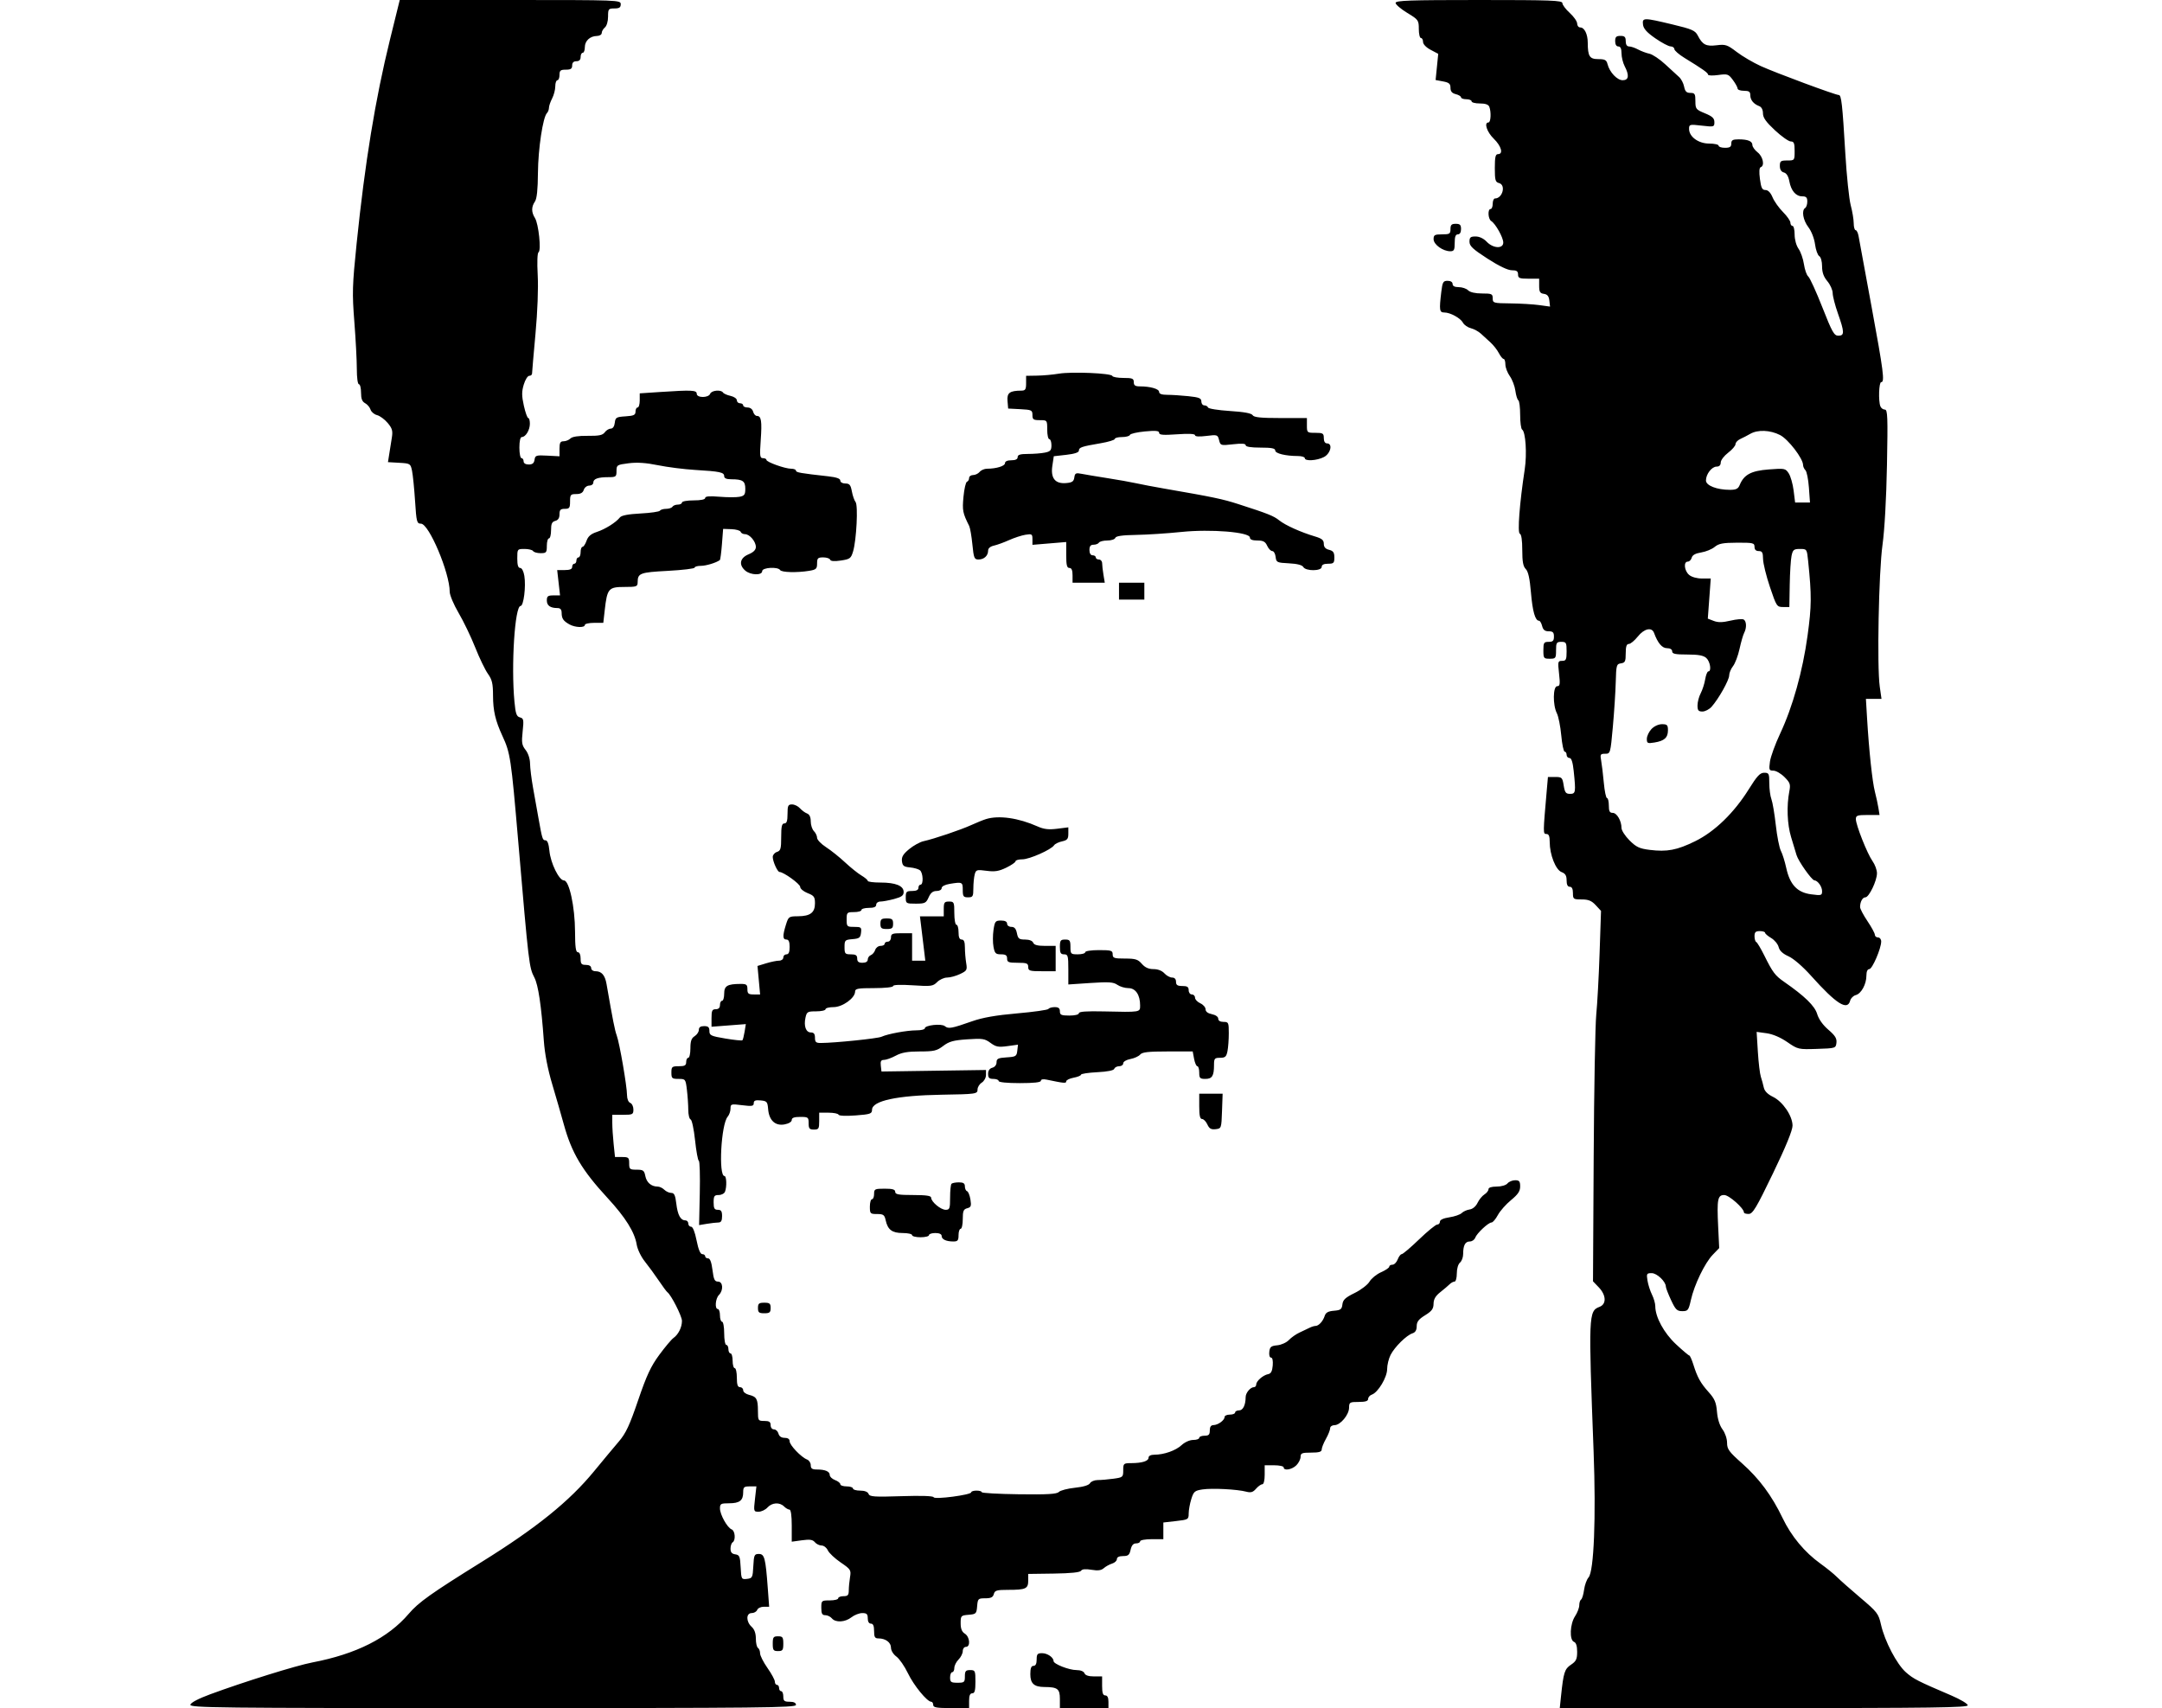 <svg id="svg" version="1.1" width="1024" height="809" xmlns="http://www.w3.org/2000/svg"><path d="M184.707 18.750 C 177.784 46.801,172.832 77.090,168.901 115.426 C 166.860 135.339,166.762 138.734,167.831 152.426 C 168.479 160.716,169.007 170.762,169.004 174.750 C 169.002 178.920,169.425 182.000,170.000 182.000 C 170.550 182.000,171.000 183.784,171.000 185.965 C 171.000 188.860,171.521 190.209,172.932 190.964 C 173.995 191.533,175.150 192.897,175.499 193.997 C 175.848 195.096,177.230 196.271,178.570 196.607 C 179.910 196.943,182.177 198.610,183.608 200.310 C 185.765 202.874,186.106 204.051,185.605 207.201 C 185.272 209.291,184.719 212.775,184.376 214.943 L 183.752 218.887 189.089 219.193 C 194.302 219.493,194.444 219.582,195.157 223.000 C 195.559 224.925,196.202 231.338,196.586 237.250 C 197.238 247.282,197.425 248.002,199.392 248.029 C 203.200 248.082,213.000 271.314,213.000 280.286 C 213.000 281.862,214.901 286.380,217.225 290.326 C 219.549 294.271,223.079 301.608,225.070 306.629 C 227.062 311.649,229.773 317.274,231.095 319.129 C 233.079 321.910,233.503 323.726,233.517 329.500 C 233.534 336.628,234.633 341.353,237.936 348.500 C 241.724 356.699,242.063 358.951,245.451 398.500 C 250.474 457.127,250.593 458.134,253.103 463.000 C 254.948 466.578,256.373 476.117,257.583 493.000 C 258.022 499.123,259.430 506.410,261.545 513.500 C 263.350 519.550,265.818 528.100,267.030 532.500 C 270.768 546.071,275.620 554.237,287.785 567.428 C 296.241 576.597,300.586 583.542,301.557 589.441 C 301.934 591.730,303.623 595.244,305.431 597.500 C 307.194 599.700,310.151 603.750,312.002 606.500 C 313.853 609.250,315.684 611.725,316.070 612.000 C 317.866 613.280,323.000 623.362,323.000 625.610 C 323.000 628.656,321.303 632.060,318.951 633.730 C 317.998 634.407,314.977 638.007,312.237 641.730 C 308.253 647.145,306.251 651.447,302.237 663.220 C 298.186 675.101,296.429 678.861,293.125 682.720 C 290.874 685.349,285.569 691.717,281.336 696.870 C 269.655 711.090,254.132 723.616,228.219 739.729 C 204.067 754.747,198.263 758.873,193.581 764.353 C 183.799 775.803,168.728 783.407,147.925 787.387 C 140.253 788.855,115.563 796.554,99.500 802.487 C 93.937 804.542,90.377 806.420,90.177 807.406 C 89.882 808.859,102.559 809.000,233.427 809.000 C 360.381 809.000,377.000 808.826,377.000 807.500 C 377.000 806.500,376.000 806.000,374.000 806.000 C 371.467 806.000,371.000 805.611,371.000 803.500 C 371.000 802.125,370.550 801.000,370.000 801.000 C 369.450 801.000,369.000 800.325,369.000 799.500 C 369.000 798.675,368.550 798.000,368.000 798.000 C 367.450 798.000,367.000 797.320,367.000 796.490 C 367.000 795.659,365.425 792.739,363.500 790.000 C 361.575 787.261,360.000 784.142,360.000 783.069 C 360.000 781.996,359.550 780.840,359.000 780.500 C 358.450 780.160,358.000 778.178,358.000 776.096 C 358.000 773.580,357.329 771.703,356.000 770.500 C 353.298 768.055,353.317 764.000,356.031 764.000 C 357.149 764.000,358.322 763.325,358.638 762.500 C 358.955 761.675,360.358 761.000,361.757 761.000 L 364.299 761.000 363.653 752.250 C 362.594 737.906,362.097 736.000,359.419 736.000 C 357.297 736.000,357.074 736.489,356.800 741.750 C 356.517 747.165,356.343 747.518,353.802 747.811 C 351.173 748.115,351.096 747.972,350.802 742.311 C 350.534 737.155,350.247 736.464,348.250 736.180 C 346.639 735.952,346.000 735.187,346.000 733.489 C 346.000 732.185,346.450 730.840,347.000 730.500 C 348.527 729.556,348.190 725.010,346.546 724.379 C 344.485 723.588,341.000 717.344,341.000 714.443 C 341.000 712.231,341.407 712.000,345.300 712.000 C 350.308 712.000,352.000 710.687,352.000 706.800 C 352.000 704.330,352.369 704.000,355.129 704.000 L 358.258 704.000 357.580 710.000 C 356.917 715.852,356.960 716.000,359.295 716.000 C 360.612 716.000,362.505 715.100,363.500 714.000 C 365.643 711.632,369.259 711.402,371.357 713.500 C 372.182 714.325,373.339 715.000,373.929 715.000 C 374.596 715.000,375.000 717.860,375.000 722.594 L 375.000 730.188 379.820 729.525 C 383.567 729.009,384.930 729.211,385.943 730.431 C 386.659 731.294,388.099 732.000,389.144 732.000 C 390.188 732.000,391.512 733.030,392.085 734.288 C 392.659 735.547,395.392 738.121,398.159 740.010 C 402.930 743.265,403.160 743.625,402.606 746.971 C 402.285 748.912,402.017 751.737,402.011 753.250 C 402.002 755.514,401.558 756.000,399.500 756.000 C 398.125 756.000,397.000 756.450,397.000 757.000 C 397.000 757.550,395.200 758.000,393.000 758.000 C 389.095 758.000,389.000 758.083,389.000 761.500 C 389.000 764.257,389.398 765.000,390.878 765.000 C 391.910 765.000,393.315 765.675,394.000 766.500 C 395.750 768.608,400.266 768.365,403.273 766.000 C 404.671 764.900,406.982 764.000,408.408 764.000 C 410.506 764.000,411.000 764.476,411.000 766.500 C 411.000 768.056,411.567 769.000,412.500 769.000 C 413.548 769.000,414.000 770.056,414.000 772.500 C 414.000 775.370,414.372 776.000,416.066 776.000 C 419.426 776.000,422.000 777.906,422.000 780.395 C 422.000 781.736,423.089 783.520,424.573 784.610 C 425.988 785.649,428.441 789.200,430.023 792.500 C 432.789 798.267,439.113 806.000,441.063 806.000 C 441.578 806.000,442.000 806.675,442.000 807.500 C 442.000 808.716,443.611 809.000,450.500 809.000 L 459.000 809.000 459.000 805.500 C 459.000 803.056,459.452 802.000,460.500 802.000 C 461.652 802.000,462.000 800.722,462.000 796.500 C 462.000 791.300,461.864 791.000,459.500 791.000 C 457.389 791.000,457.000 791.467,457.000 794.000 C 457.000 796.762,456.722 797.000,453.500 797.000 C 450.433 797.000,450.000 796.690,450.000 794.500 C 450.000 793.125,450.450 792.000,451.000 792.000 C 451.550 792.000,452.000 791.100,452.000 790.000 C 452.000 788.900,452.900 787.100,454.000 786.000 C 455.100 784.900,456.000 783.100,456.000 782.000 C 456.000 780.889,456.667 780.000,457.500 780.000 C 459.753 780.000,459.372 775.249,457.000 773.768 C 455.586 772.885,455.000 771.436,455.000 768.820 C 455.000 765.267,455.148 765.108,458.750 764.810 C 462.296 764.517,462.517 764.296,462.810 760.750 C 463.106 757.183,463.293 757.000,466.654 757.000 C 469.346 757.000,470.312 756.524,470.710 755.000 C 471.163 753.267,472.074 753.000,477.535 753.000 C 485.850 753.000,487.000 752.468,487.000 748.623 L 487.000 745.461 499.153 745.292 C 507.187 745.180,511.551 744.726,512.029 743.952 C 512.515 743.167,514.129 743.015,516.939 743.490 C 520.010 744.009,521.574 743.803,522.812 742.717 C 523.741 741.903,525.513 740.928,526.750 740.551 C 527.987 740.174,529.000 739.221,529.000 738.433 C 529.000 737.516,530.052 737.000,531.921 737.000 C 534.353 737.000,534.951 736.498,535.500 734.000 C 535.953 731.937,536.759 731.000,538.079 731.000 C 539.136 731.000,540.000 730.550,540.000 730.000 C 540.000 729.450,542.475 729.000,545.500 729.000 L 551.000 729.000 551.000 725.050 L 551.000 721.099 557.000 720.420 C 562.791 719.765,563.000 719.641,563.000 716.855 C 563.000 715.267,563.556 712.187,564.235 710.010 C 565.355 706.423,565.855 705.994,569.569 705.437 C 574.129 704.754,585.991 705.365,590.277 706.505 C 592.448 707.082,593.456 706.780,594.894 705.122 C 595.907 703.955,597.244 703.000,597.867 703.000 C 598.543 703.000,599.000 701.185,599.000 698.500 L 599.000 694.000 603.500 694.000 C 605.975 694.000,608.000 694.450,608.000 695.000 C 608.000 696.736,611.917 696.083,614.000 694.000 C 615.100 692.900,616.000 691.100,616.000 690.000 C 616.000 688.267,616.667 688.000,621.000 688.000 C 624.732 688.000,626.000 687.627,626.000 686.530 C 626.000 685.722,626.900 683.458,628.000 681.500 C 629.100 679.542,630.000 677.278,630.000 676.470 C 630.000 675.655,630.913 675.000,632.048 675.000 C 634.835 675.000,638.930 670.119,638.968 666.750 C 638.998 664.162,639.265 664.000,643.500 664.000 C 646.739 664.000,648.000 663.599,648.000 662.567 C 648.000 661.779,648.788 660.865,649.750 660.535 C 652.686 659.530,657.000 652.331,657.000 648.437 C 657.000 646.492,657.740 643.461,658.644 641.700 C 660.596 637.900,666.187 632.393,669.000 631.500 C 670.357 631.069,671.000 629.987,671.000 628.134 C 671.000 626.028,671.910 624.841,674.973 622.951 C 678.153 620.990,678.953 619.901,678.982 617.500 C 679.008 615.350,679.915 613.792,682.185 612.000 C 683.927 610.625,685.916 608.938,686.605 608.250 C 687.293 607.562,688.339 607.000,688.929 607.000 C 689.518 607.000,690.000 605.255,690.000 603.122 C 690.000 600.896,690.639 598.715,691.500 598.000 C 692.325 597.315,693.000 595.497,693.000 593.959 C 693.000 589.845,693.972 588.000,696.138 588.000 C 697.197 588.000,698.349 587.212,698.700 586.250 C 699.477 584.113,704.945 579.000,706.453 579.000 C 707.054 579.000,708.397 577.418,709.438 575.485 C 710.480 573.551,713.282 570.371,715.666 568.418 C 718.986 565.697,720.000 564.180,720.000 561.933 C 720.000 559.511,719.585 559.000,717.622 559.000 C 716.315 559.000,714.685 559.675,714.000 560.500 C 713.285 561.361,711.104 562.000,708.878 562.000 C 706.427 562.000,705.000 562.463,705.000 563.259 C 705.000 563.952,704.132 565.061,703.072 565.723 C 702.012 566.385,700.545 568.181,699.813 569.713 C 699.013 571.387,697.521 572.636,696.078 572.841 C 694.757 573.028,693.068 573.789,692.326 574.531 C 691.583 575.274,688.956 576.184,686.488 576.554 C 683.652 576.979,682.000 577.738,682.000 578.614 C 682.000 579.376,681.417 580.000,680.705 580.000 C 679.992 580.000,676.138 583.150,672.141 587.000 C 668.143 590.850,664.440 594.000,663.911 594.000 C 663.383 594.000,662.523 595.125,662.000 596.500 C 661.477 597.875,660.363 599.000,659.525 599.000 C 658.686 599.000,658.000 599.417,658.000 599.928 C 658.000 600.438,656.262 601.622,654.138 602.559 C 652.014 603.496,649.547 605.497,648.656 607.005 C 647.764 608.516,644.585 610.947,641.580 612.417 C 637.215 614.553,636.062 615.627,635.812 617.793 C 635.543 620.124,634.986 620.543,631.799 620.807 C 629.046 621.036,627.924 621.664,627.417 623.261 C 626.614 625.793,624.583 628.000,623.058 628.000 C 622.461 628.000,621.191 628.397,620.236 628.883 C 619.281 629.369,617.154 630.382,615.508 631.133 C 613.862 631.885,611.594 633.477,610.467 634.671 C 609.335 635.870,606.868 636.989,604.958 637.171 C 602.027 637.450,601.452 637.919,601.184 640.250 C 601.004 641.810,601.355 643.000,601.994 643.000 C 602.684 643.000,603.000 644.450,602.810 646.742 C 602.587 649.438,601.984 650.581,600.654 650.833 C 598.246 651.290,595.000 654.097,595.000 655.722 C 595.000 656.425,594.518 657.000,593.929 657.000 C 592.251 657.000,590.001 659.670,589.986 661.679 C 589.958 665.500,588.731 668.000,586.883 668.000 C 585.848 668.000,585.000 668.450,585.000 669.000 C 585.000 669.550,583.875 670.000,582.500 670.000 C 581.125 670.000,580.000 670.513,580.000 671.140 C 580.000 672.677,576.911 674.929,574.750 674.968 C 573.558 674.990,573.000 675.798,573.000 677.500 C 573.000 679.500,572.500 680.000,570.500 680.000 C 569.125 680.000,568.000 680.450,568.000 681.000 C 568.000 681.550,566.716 682.000,565.146 682.000 C 563.502 682.000,561.170 683.040,559.645 684.453 C 556.849 687.044,551.338 688.985,546.750 688.994 C 545.078 688.998,544.000 689.542,544.000 690.383 C 544.000 692.012,540.972 692.967,535.750 692.986 C 532.163 692.999,532.000 693.146,532.000 696.364 C 532.000 699.608,531.834 699.751,527.360 700.364 C 524.809 700.714,521.456 701.000,519.910 701.000 C 518.364 701.000,516.723 701.672,516.264 702.493 C 515.734 703.439,513.125 704.227,509.135 704.644 C 505.673 705.005,502.243 705.900,501.511 706.632 C 500.487 707.656,496.141 707.909,482.592 707.731 C 472.918 707.604,465.002 707.163,465.001 706.750 C 465.001 706.337,463.875 706.000,462.500 706.000 C 461.125 706.000,460.000 706.360,460.000 706.800 C 460.000 708.029,442.605 710.315,442.212 709.137 C 442.006 708.519,436.311 708.331,426.933 708.633 C 414.026 709.049,411.900 708.902,411.384 707.558 C 411.005 706.571,409.542 706.000,407.393 706.000 C 405.527 706.000,404.000 705.550,404.000 705.000 C 404.000 704.450,402.650 704.000,401.000 704.000 C 399.350 704.000,398.000 703.539,398.000 702.975 C 398.000 702.412,396.875 701.523,395.500 701.000 C 394.125 700.477,393.000 699.412,393.000 698.632 C 393.000 696.925,390.862 696.000,386.918 696.000 C 384.652 696.000,384.000 695.546,384.000 693.969 C 384.000 692.851,383.212 691.636,382.250 691.269 C 379.500 690.218,374.000 684.472,374.000 682.649 C 374.000 681.578,373.164 681.000,371.617 681.000 C 370.074 681.000,369.049 680.294,368.710 679.000 C 368.423 677.900,367.470 677.000,366.594 677.000 C 365.667 677.000,365.000 676.163,365.000 675.000 C 365.000 673.444,364.333 673.000,362.000 673.000 C 359.090 673.000,359.000 672.858,358.985 668.250 C 358.966 662.588,358.374 661.522,354.750 660.635 C 353.238 660.265,352.000 659.295,352.000 658.481 C 352.000 657.666,351.325 657.000,350.500 657.000 C 349.389 657.000,349.000 655.833,349.000 652.500 C 349.000 650.025,348.550 648.000,348.000 648.000 C 347.450 648.000,347.000 646.425,347.000 644.500 C 347.000 642.575,346.550 641.000,346.000 641.000 C 345.450 641.000,345.000 640.100,345.000 639.000 C 345.000 637.900,344.550 637.000,344.000 637.000 C 343.450 637.000,343.000 634.525,343.000 631.500 C 343.000 628.475,342.550 626.000,342.000 626.000 C 341.450 626.000,341.000 624.650,341.000 623.000 C 341.000 621.350,340.550 620.000,340.000 620.000 C 338.448 620.000,338.822 615.035,340.500 613.357 C 342.733 611.124,342.455 607.000,340.072 607.000 C 338.485 607.000,338.022 606.027,337.457 601.500 C 336.996 597.812,336.313 596.000,335.385 596.000 C 334.623 596.000,334.000 595.550,334.000 595.000 C 334.000 594.450,333.374 594.000,332.609 594.000 C 331.695 594.000,330.773 591.767,329.925 587.500 C 329.119 583.446,328.138 581.000,327.317 581.000 C 326.592 581.000,326.000 580.325,326.000 579.500 C 326.000 578.675,325.380 578.000,324.622 578.000 C 322.333 578.000,320.963 575.483,320.326 570.106 C 319.851 566.092,319.339 565.000,317.932 565.000 C 316.948 565.000,315.468 564.325,314.643 563.500 C 313.818 562.675,312.406 562.000,311.506 562.000 C 308.505 562.000,306.271 560.103,305.657 557.036 C 305.119 554.344,304.651 554.000,301.525 554.000 C 298.275 554.000,298.000 553.766,298.000 551.000 C 298.000 548.262,297.706 548.000,294.642 548.000 L 291.285 548.000 290.642 541.853 C 290.289 538.473,290.000 533.973,290.000 531.853 L 290.000 528.000 295.000 528.000 C 299.683 528.000,300.000 527.840,300.000 525.469 C 300.000 524.076,299.325 522.678,298.500 522.362 C 297.615 522.022,296.991 520.498,296.978 518.643 C 296.947 514.381,293.472 494.223,292.126 490.500 C 291.184 487.898,290.319 483.534,287.268 466.009 C 286.550 461.883,284.921 460.000,282.071 460.000 C 280.897 460.000,280.000 459.351,280.000 458.500 C 280.000 457.567,279.056 457.000,277.500 457.000 C 275.389 457.000,275.000 456.533,275.000 454.000 C 275.000 452.200,274.478 451.000,273.696 451.000 C 272.715 451.000,272.383 448.583,272.358 441.250 C 272.318 429.534,269.607 417.000,267.113 417.000 C 264.797 417.000,260.787 408.840,260.224 402.982 C 259.908 399.695,259.285 398.000,258.392 398.000 C 256.975 398.000,256.826 397.523,254.949 387.000 C 254.311 383.425,253.185 377.125,252.448 373.000 C 251.710 368.875,251.082 363.771,251.053 361.658 C 251.021 359.361,250.173 356.764,248.943 355.200 C 247.169 352.946,246.976 351.735,247.544 346.435 C 248.138 340.886,248.013 340.237,246.258 339.778 C 244.658 339.359,244.199 338.053,243.664 332.385 C 242.037 315.146,243.834 287.000,246.563 287.000 C 248.017 287.000,249.169 277.802,248.348 272.750 C 247.988 270.539,247.176 269.000,246.369 269.000 C 245.413 269.000,245.000 267.642,245.000 264.500 C 245.000 260.039,245.029 260.000,248.441 260.000 C 250.334 260.000,252.160 260.450,252.500 261.000 C 252.840 261.550,254.441 262.000,256.059 262.000 C 258.753 262.000,259.000 261.707,259.000 258.500 C 259.000 256.575,259.450 255.000,260.000 255.000 C 260.550 255.000,261.000 253.252,261.000 251.117 C 261.000 248.074,261.433 247.120,263.000 246.710 C 264.351 246.357,265.000 245.346,265.000 243.594 C 265.000 241.494,265.476 241.000,267.500 241.000 C 269.690 241.000,270.000 240.567,270.000 237.500 C 270.000 234.296,270.248 234.000,272.933 234.000 C 274.987 234.000,276.055 233.401,276.500 232.000 C 276.849 230.900,278.004 230.000,279.067 230.000 C 280.130 230.000,281.000 229.373,281.000 228.607 C 281.000 226.808,283.196 226.000,288.082 226.000 C 291.747 226.000,292.000 225.811,292.000 223.072 C 292.000 220.259,292.226 220.115,297.750 219.412 C 301.756 218.902,305.972 219.185,311.650 220.344 C 316.133 221.259,324.008 222.260,329.150 222.568 C 341.041 223.280,343.000 223.697,343.000 225.519 C 343.000 226.538,344.066 227.000,346.418 227.000 C 351.759 227.000,353.000 227.847,353.000 231.490 C 353.000 234.269,352.582 234.848,350.250 235.298 C 348.738 235.591,344.462 235.578,340.750 235.270 C 336.021 234.878,334.000 235.053,334.000 235.855 C 334.000 236.576,331.964 237.000,328.500 237.000 C 325.475 237.000,323.000 237.450,323.000 238.000 C 323.000 238.550,322.127 239.000,321.059 239.000 C 319.991 239.000,318.840 239.450,318.500 240.000 C 318.160 240.550,316.810 241.000,315.500 241.000 C 314.190 241.000,312.875 241.393,312.578 241.874 C 312.281 242.354,308.143 242.952,303.381 243.202 C 297.541 243.508,294.359 244.118,293.601 245.078 C 291.708 247.473,286.701 250.618,282.661 251.949 C 279.886 252.863,278.542 254.016,277.813 256.107 C 277.258 257.698,276.398 259.000,275.902 259.000 C 275.406 259.000,275.000 260.125,275.000 261.500 C 275.000 262.875,274.550 264.000,274.000 264.000 C 273.450 264.000,273.000 264.675,273.000 265.500 C 273.000 266.325,272.550 267.000,272.000 267.000 C 271.450 267.000,271.000 267.675,271.000 268.500 C 271.000 269.552,269.939 270.000,267.450 270.000 L 263.901 270.000 264.580 276.000 L 265.258 282.000 262.129 282.000 C 259.495 282.000,259.000 282.379,259.000 284.393 C 259.000 286.832,260.646 288.000,264.082 288.000 C 265.400 288.000,266.005 288.704,266.015 290.250 C 266.034 292.973,266.803 294.111,269.736 295.750 C 272.414 297.246,277.000 297.404,277.000 296.000 C 277.000 295.450,278.967 295.000,281.371 295.000 L 285.742 295.000 286.430 288.918 C 287.576 278.785,288.240 278.000,295.661 278.000 C 301.564 278.000,302.001 277.845,302.015 275.750 C 302.044 271.476,303.097 271.080,316.292 270.375 C 323.282 270.001,329.000 269.314,329.000 268.848 C 329.000 268.381,330.329 268.000,331.953 268.000 C 334.408 268.000,339.184 266.552,340.937 265.277 C 341.178 265.102,341.628 261.705,341.937 257.729 L 342.500 250.500 346.461 250.633 C 348.639 250.706,350.589 251.268,350.794 251.883 C 350.999 252.497,351.929 253.000,352.861 253.000 C 355.065 253.000,358.000 256.462,358.000 259.062 C 358.000 260.448,356.878 261.571,354.500 262.564 C 350.422 264.269,349.794 267.523,353.011 270.278 C 355.551 272.452,361.000 272.604,361.000 270.500 C 361.000 268.760,368.462 268.321,369.500 270.000 C 370.190 271.116,377.510 271.307,383.250 270.358 C 386.568 269.810,387.000 269.408,387.000 266.869 C 387.000 264.366,387.372 264.000,389.917 264.000 C 391.521 264.000,392.997 264.492,393.198 265.094 C 393.439 265.816,395.162 265.948,398.265 265.483 C 402.590 264.834,403.055 264.486,404.057 261.139 C 405.661 255.783,406.485 239.290,405.225 237.766 C 404.650 237.070,403.864 234.813,403.478 232.750 C 402.901 229.659,402.358 229.000,400.389 229.000 C 399.020 229.000,398.000 228.408,398.000 227.615 C 398.000 226.670,396.175 226.028,392.250 225.593 C 379.051 224.130,377.000 223.769,377.000 222.906 C 377.000 222.408,375.988 222.002,374.750 222.005 C 371.844 222.011,363.000 218.848,363.000 217.802 C 363.000 217.361,362.258 217.000,361.351 217.000 C 359.902 217.000,359.776 215.970,360.305 208.462 C 360.945 199.401,360.569 197.000,358.510 197.000 C 357.808 197.000,356.998 196.100,356.710 195.000 C 356.397 193.803,355.346 193.000,354.094 193.000 C 352.942 193.000,352.000 192.550,352.000 192.000 C 352.000 191.450,351.325 191.000,350.500 191.000 C 349.675 191.000,349.000 190.361,349.000 189.579 C 349.000 188.798,347.655 187.864,346.011 187.503 C 344.368 187.142,342.766 186.431,342.452 185.923 C 341.532 184.434,336.989 184.864,336.362 186.500 C 335.586 188.520,330.000 188.520,330.000 186.500 C 330.000 184.778,327.704 184.666,312.750 185.656 L 303.000 186.302 303.000 189.651 C 303.000 191.493,302.550 193.000,302.000 193.000 C 301.450 193.000,301.000 193.875,301.000 194.945 C 301.000 196.556,300.184 196.943,296.250 197.195 C 291.900 197.474,291.473 197.732,291.184 200.250 C 290.988 201.951,290.267 203.000,289.294 203.000 C 288.428 203.000,287.145 203.787,286.441 204.750 C 285.427 206.136,283.740 206.484,278.335 206.424 C 273.909 206.375,271.043 206.814,270.183 207.674 C 269.454 208.403,267.989 209.000,266.929 209.000 C 265.385 209.000,265.000 209.711,265.000 212.556 L 265.000 216.113 259.250 215.806 C 253.940 215.523,253.476 215.672,253.180 217.750 C 252.949 219.379,252.190 220.000,250.430 220.000 C 248.937 220.000,248.000 219.422,248.000 218.500 C 248.000 217.675,247.550 217.000,247.000 217.000 C 246.450 217.000,246.000 214.750,246.000 212.000 C 246.000 208.925,246.439 207.000,247.140 207.000 C 248.945 207.000,250.933 203.753,250.968 200.750 C 250.986 199.238,250.643 198.000,250.206 198.000 C 249.770 198.000,248.830 195.373,248.117 192.162 C 247.075 187.465,247.066 185.512,248.069 182.162 C 248.755 179.873,249.920 178.000,250.658 178.000 C 251.396 178.000,252.000 177.515,252.000 176.923 C 252.000 176.331,252.728 167.893,253.618 158.173 C 254.595 147.505,255.014 136.447,254.675 130.274 C 254.340 124.153,254.501 119.808,255.078 119.452 C 256.419 118.623,255.099 106.030,253.384 103.285 C 251.637 100.490,251.626 97.991,253.350 95.473 C 254.278 94.116,254.727 89.859,254.789 81.849 C 254.876 70.512,257.143 55.477,259.057 53.550 C 259.576 53.027,260.003 51.902,260.006 51.050 C 260.010 50.197,260.685 48.211,261.506 46.636 C 262.328 45.060,263.000 42.473,263.000 40.886 C 263.000 39.299,263.450 38.000,264.000 38.000 C 264.550 38.000,265.000 36.875,265.000 35.500 C 265.000 33.389,265.467 33.000,268.000 33.000 C 270.333 33.000,271.000 32.556,271.000 31.000 C 271.000 29.667,271.667 29.000,273.000 29.000 C 274.333 29.000,275.000 28.333,275.000 27.000 C 275.000 25.900,275.450 25.000,276.000 25.000 C 276.550 25.000,277.000 23.812,277.000 22.360 C 277.000 19.350,279.451 17.078,282.750 17.032 C 283.988 17.014,285.000 16.380,285.000 15.622 C 285.000 14.865,285.675 13.685,286.500 13.000 C 287.361 12.285,288.000 10.104,288.000 7.878 C 288.000 4.236,288.182 4.000,291.000 4.000 C 293.333 4.000,294.000 3.556,294.000 2.000 C 294.000 0.025,293.333 0.000,241.667 0.000 L 189.335 0.000 184.707 18.750 M661.000 1.378 C 661.000 2.136,663.475 4.256,666.500 6.089 C 671.794 9.297,672.000 9.584,672.000 13.711 C 672.000 16.070,672.450 18.000,673.000 18.000 C 673.550 18.000,674.000 18.829,674.000 19.843 C 674.000 20.938,675.459 22.458,677.599 23.593 L 681.199 25.500 680.577 31.700 L 679.954 37.901 683.477 38.562 C 686.331 39.097,687.000 39.673,687.000 41.592 C 687.000 43.286,687.713 44.141,689.500 44.589 C 690.875 44.934,692.000 45.618,692.000 46.108 C 692.000 46.599,693.125 47.000,694.500 47.000 C 695.875 47.000,697.000 47.450,697.000 48.000 C 697.000 48.550,698.752 49.000,700.893 49.000 C 703.520 49.000,704.983 49.514,705.393 50.582 C 706.357 53.094,706.097 58.000,705.000 58.000 C 702.757 58.000,704.224 62.515,707.500 65.697 C 711.106 69.199,712.147 73.000,709.500 73.000 C 708.318 73.000,708.000 74.399,708.000 79.594 C 708.000 85.346,708.255 86.254,710.000 86.710 C 713.366 87.590,711.670 94.000,708.071 94.000 C 707.482 94.000,707.000 95.125,707.000 96.500 C 707.000 97.875,706.550 99.000,706.000 99.000 C 704.527 99.000,704.782 103.767,706.305 104.700 C 708.329 105.941,712.000 112.495,712.000 114.868 C 712.000 117.943,707.204 117.708,704.145 114.483 C 702.694 112.953,700.679 112.000,698.895 112.000 C 696.475 112.000,696.000 112.410,696.000 114.494 C 696.000 116.528,697.575 118.004,704.535 122.494 C 709.988 126.012,714.140 128.000,716.035 128.000 C 718.333 128.000,719.000 128.450,719.000 130.000 C 719.000 131.733,719.667 132.000,724.000 132.000 L 729.000 132.000 729.000 135.430 C 729.000 138.227,729.416 138.920,731.250 139.180 C 732.885 139.413,733.589 140.281,733.826 142.354 L 734.153 145.209 729.004 144.501 C 726.172 144.111,720.062 143.751,715.427 143.700 C 707.322 143.612,707.000 143.520,707.000 141.304 C 707.000 139.202,706.556 139.000,701.929 139.000 C 698.754 139.000,696.296 138.439,695.357 137.500 C 694.532 136.675,692.539 136.000,690.929 136.000 C 688.992 136.000,688.000 135.492,688.000 134.500 C 688.000 133.590,687.071 133.000,685.639 133.000 C 683.538 133.000,683.209 133.577,682.648 138.250 C 681.610 146.893,681.769 148.000,684.050 148.000 C 686.916 148.000,691.747 150.659,692.944 152.895 C 693.496 153.926,695.163 155.075,696.648 155.448 C 698.133 155.821,700.283 156.989,701.424 158.044 C 702.566 159.098,704.625 160.986,706.000 162.239 C 707.375 163.491,709.139 165.750,709.919 167.258 C 710.699 168.766,711.712 170.000,712.169 170.000 C 712.626 170.000,713.000 171.168,713.000 172.596 C 713.000 174.023,713.946 176.519,715.101 178.142 C 716.257 179.766,717.443 182.884,717.736 185.071 C 718.030 187.259,718.659 189.289,719.135 189.583 C 719.611 189.877,720.000 192.990,720.000 196.500 C 720.000 200.010,720.419 203.141,720.930 203.457 C 722.594 204.485,723.279 215.005,722.159 222.339 C 719.717 238.335,718.648 252.383,719.844 252.781 C 720.579 253.026,721.000 255.842,721.000 260.512 C 721.000 266.015,721.415 268.272,722.656 269.513 C 723.817 270.674,724.548 273.971,725.103 280.551 C 725.865 289.587,727.120 294.000,728.927 294.000 C 729.398 294.000,730.066 295.125,730.411 296.500 C 730.869 298.326,731.707 299.000,733.519 299.000 C 735.499 299.000,736.000 299.505,736.000 301.500 C 736.000 303.500,735.500 304.000,733.500 304.000 C 731.250 304.000,731.000 304.400,731.000 308.000 C 731.000 311.778,731.167 312.000,734.000 312.000 C 736.833 312.000,737.000 311.778,737.000 308.000 C 737.000 304.400,737.250 304.000,739.500 304.000 C 741.796 304.000,742.000 304.367,742.000 308.500 C 742.000 312.424,741.728 313.000,739.871 313.000 C 737.860 313.000,737.779 313.333,738.420 319.000 C 738.991 324.044,738.852 325.000,737.550 325.000 C 735.524 325.000,735.403 333.927,737.376 337.800 C 738.132 339.285,739.071 343.988,739.461 348.250 C 739.851 352.512,740.582 356.000,741.085 356.000 C 741.588 356.000,742.000 356.675,742.000 357.500 C 742.000 358.325,742.611 359.000,743.358 359.000 C 744.284 359.000,744.919 360.952,745.358 365.147 C 746.417 375.279,746.302 376.000,743.628 376.000 C 741.634 376.000,741.154 375.363,740.616 372.000 C 740.015 368.241,739.771 368.000,736.568 368.000 L 733.159 368.000 732.612 374.250 C 730.808 394.839,730.807 395.000,732.439 395.000 C 733.581 395.000,734.000 396.025,734.000 398.822 C 734.000 404.800,736.839 411.988,739.618 413.045 C 741.403 413.723,742.000 414.709,742.000 416.975 C 742.000 418.997,742.497 420.000,743.500 420.000 C 744.500 420.000,745.000 421.000,745.000 423.000 C 745.000 425.850,745.207 426.000,749.135 426.000 C 752.348 426.000,753.831 426.605,755.785 428.713 L 758.299 431.426 757.624 451.463 C 757.253 462.483,756.543 475.550,756.046 480.500 C 755.550 485.450,754.999 515.907,754.822 548.183 L 754.500 606.867 757.250 609.738 C 760.788 613.432,760.948 617.689,757.598 618.963 C 752.388 620.943,752.320 622.613,754.787 687.500 C 755.969 718.595,754.942 744.302,752.405 747.105 C 751.539 748.062,750.583 750.691,750.280 752.947 C 749.978 755.203,749.341 757.289,748.865 757.583 C 748.389 757.877,747.997 759.104,747.993 760.309 C 747.990 761.514,747.093 763.850,746.000 765.500 C 743.569 769.171,743.256 776.777,745.500 777.638 C 746.500 778.022,746.999 779.595,746.997 782.357 C 746.995 785.817,746.515 786.821,744.083 788.450 C 741.043 790.487,740.534 792.084,739.363 803.250 L 738.760 809.000 835.380 809.000 C 914.715 809.000,932.000 808.764,932.000 807.681 C 932.000 806.955,928.513 804.870,924.250 803.047 C 908.248 796.203,906.320 795.220,902.735 792.072 C 898.402 788.268,892.658 777.300,890.911 769.495 C 889.745 764.284,889.168 763.531,881.139 756.729 C 876.446 752.753,871.457 748.343,870.053 746.929 C 868.649 745.515,865.141 742.667,862.259 740.600 C 854.732 735.204,848.426 727.619,844.300 719.000 C 839.208 708.365,833.218 700.286,825.063 693.055 C 818.897 687.589,818.000 686.358,818.000 683.357 C 818.000 681.400,817.067 678.657,815.835 676.990 C 814.469 675.143,813.504 672.067,813.221 668.656 C 812.855 664.241,812.136 662.539,809.301 659.375 C 805.406 655.029,803.962 652.426,802.018 646.250 C 801.282 643.913,800.414 641.997,800.090 641.993 C 799.765 641.989,796.938 639.595,793.806 636.673 C 788.093 631.342,784.000 623.805,784.000 618.617 C 784.000 617.346,783.299 614.902,782.442 613.184 C 781.585 611.467,780.626 608.473,780.311 606.531 C 779.781 603.261,779.927 603.000,782.297 603.000 C 784.802 603.000,788.989 606.982,789.010 609.385 C 789.015 609.998,790.119 612.862,791.464 615.750 C 793.585 620.307,794.289 621.000,796.795 621.000 C 799.465 621.000,799.771 620.602,800.869 615.694 C 802.478 608.503,807.459 598.195,811.201 594.311 L 814.273 591.123 813.786 581.005 C 813.158 567.965,813.535 566.000,816.668 566.000 C 818.903 566.000,825.983 572.262,825.995 574.250 C 825.998 574.663,827.013 574.981,828.250 574.959 C 830.173 574.924,831.846 572.126,839.760 555.709 C 845.847 543.081,849.016 535.345,849.010 533.130 C 848.996 528.524,844.395 521.762,839.730 519.492 C 837.221 518.272,835.764 516.788,835.394 515.077 C 835.088 513.660,834.461 511.375,834.001 510.000 C 833.540 508.625,832.903 503.276,832.583 498.114 L 832.003 488.728 836.687 489.371 C 839.639 489.775,843.271 491.321,846.505 493.548 C 851.558 497.028,851.777 497.079,860.569 496.792 C 869.380 496.504,869.504 496.465,869.804 493.874 C 870.040 491.840,869.178 490.452,865.974 487.710 C 863.377 485.487,861.404 482.713,860.670 480.252 C 859.525 476.416,854.777 471.798,845.000 465.011 C 840.754 462.064,839.597 460.527,835.682 452.635 C 834.009 449.261,832.270 446.350,831.820 446.167 C 831.369 445.983,831.000 444.746,831.000 443.417 C 831.000 441.506,831.523 441.000,833.500 441.000 C 834.875 441.000,836.000 441.353,836.000 441.784 C 836.000 442.216,837.300 443.337,838.889 444.276 C 840.479 445.214,842.069 447.140,842.425 448.556 C 842.862 450.300,844.370 451.711,847.102 452.934 C 849.495 454.006,853.848 457.769,857.816 462.199 C 869.750 475.521,875.018 478.861,876.309 473.926 C 876.607 472.785,877.803 471.603,878.966 471.299 C 881.563 470.619,884.000 466.142,884.000 462.050 C 884.000 460.144,884.510 459.000,885.361 459.000 C 886.785 459.000,891.000 449.216,891.000 445.911 C 891.000 444.860,890.325 444.000,889.500 444.000 C 888.675 444.000,888.000 443.431,888.000 442.737 C 888.000 442.042,886.425 439.135,884.500 436.276 C 882.575 433.418,881.000 430.423,881.000 429.621 C 881.000 427.124,882.157 425.000,883.518 425.000 C 885.226 425.000,889.000 417.144,889.000 413.589 C 889.000 412.060,888.050 409.475,886.890 407.845 C 884.402 404.351,879.000 390.720,879.000 387.936 C 879.000 386.251,879.728 386.000,884.609 386.000 L 890.219 386.000 889.702 382.750 C 889.418 380.962,888.662 377.475,888.023 375.000 C 886.793 370.237,885.232 355.608,884.314 340.250 L 883.761 331.000 887.453 331.000 L 891.144 331.000 890.322 325.250 C 888.957 315.700,889.827 270.876,891.627 258.000 C 892.599 251.047,893.433 236.122,893.735 220.250 C 894.172 197.284,894.045 194.000,892.724 194.000 C 891.894 194.000,890.941 193.288,890.607 192.418 C 889.614 189.831,889.918 181.000,891.000 181.000 C 892.751 181.000,892.125 176.114,886.383 144.967 C 883.294 128.210,880.543 113.263,880.270 111.750 C 879.997 110.238,879.374 109.000,878.887 109.000 C 878.399 109.000,877.995 107.537,877.988 105.750 C 877.982 103.963,877.340 100.109,876.562 97.187 C 875.784 94.264,874.636 83.239,874.011 72.687 C 872.619 49.180,872.150 45.000,870.903 45.000 C 869.308 45.000,841.026 34.507,833.974 31.298 C 830.384 29.664,825.246 26.648,822.555 24.594 C 818.100 21.193,817.252 20.910,813.081 21.433 C 808.047 22.064,806.378 21.203,804.110 16.804 C 802.892 14.442,801.395 13.791,792.040 11.554 C 778.386 8.289,777.783 8.294,778.184 11.660 C 778.412 13.583,780.024 15.377,784.000 18.135 C 787.025 20.233,790.288 21.961,791.250 21.975 C 792.212 21.989,793.016 22.563,793.037 23.250 C 793.057 23.938,795.194 25.802,797.787 27.393 C 806.582 32.792,808.986 34.498,808.993 35.344 C 808.997 35.808,811.145 35.893,813.766 35.532 C 818.246 34.916,818.667 35.059,820.766 37.898 C 821.995 39.559,823.000 41.387,823.000 41.960 C 823.000 42.532,824.350 43.000,826.000 43.000 C 828.368 43.000,829.000 43.437,829.000 45.071 C 829.000 47.350,830.555 49.254,833.250 50.275 C 834.330 50.684,835.000 51.987,835.000 53.680 C 835.000 55.729,836.439 57.762,840.682 61.712 C 843.808 64.620,847.183 67.000,848.182 67.000 C 849.670 67.000,850.000 67.817,850.000 71.500 C 850.000 75.976,849.981 76.000,846.500 76.000 C 843.400 76.000,843.000 76.296,843.000 78.594 C 843.000 80.304,843.649 81.357,844.906 81.686 C 846.156 82.013,847.045 83.443,847.491 85.842 C 848.333 90.381,850.588 93.000,853.655 93.000 C 855.475 93.000,856.000 93.547,856.000 95.441 C 856.000 96.784,855.550 98.160,855.000 98.500 C 853.187 99.620,853.957 104.255,856.512 107.605 C 857.970 109.517,859.292 112.913,859.663 115.699 C 860.014 118.340,860.909 120.860,861.651 121.300 C 862.430 121.761,863.000 123.813,863.000 126.155 C 863.000 129.023,863.733 131.082,865.500 133.182 C 866.875 134.816,868.009 137.356,868.021 138.827 C 868.033 140.297,869.156 144.650,870.517 148.500 C 873.638 157.328,873.669 159.000,870.711 159.000 C 868.701 159.000,867.776 157.360,863.133 145.558 C 860.224 138.165,857.226 131.603,856.471 130.976 C 855.716 130.349,854.790 127.736,854.415 125.168 C 854.039 122.601,852.892 119.306,851.866 117.846 C 850.781 116.302,850.000 113.478,850.000 111.096 C 850.000 108.843,849.550 107.000,849.000 107.000 C 848.450 107.000,848.000 106.310,848.000 105.467 C 848.000 104.623,846.425 102.358,844.499 100.432 C 842.574 98.507,840.347 95.372,839.550 93.466 C 838.610 91.216,837.428 90.000,836.180 90.000 C 834.617 90.000,834.128 89.022,833.564 84.772 C 833.113 81.371,833.243 79.419,833.935 79.188 C 835.918 78.527,835.025 74.165,832.500 72.179 C 831.125 71.097,830.000 69.538,830.000 68.713 C 830.000 66.867,827.897 66.000,823.418 66.000 C 820.667 66.000,820.000 66.390,820.000 68.000 C 820.000 69.556,819.333 70.000,817.000 70.000 C 815.350 70.000,814.000 69.550,814.000 69.000 C 814.000 68.450,811.998 68.000,809.552 68.000 C 804.438 68.000,800.000 64.765,800.000 61.037 C 800.000 58.897,800.250 58.833,806.000 59.500 C 811.828 60.176,812.000 60.129,811.996 57.848 C 811.993 56.008,811.020 55.100,807.496 53.651 C 803.252 51.906,803.000 51.583,803.000 47.901 C 803.000 44.461,802.719 44.000,800.625 44.000 C 798.792 44.000,798.115 43.323,797.656 41.031 C 797.330 39.398,796.261 37.353,795.281 36.486 C 794.302 35.619,791.351 32.911,788.725 30.467 C 786.098 28.024,782.723 25.765,781.225 25.447 C 779.726 25.129,777.306 24.223,775.846 23.434 C 774.386 22.645,772.473 22.000,771.596 22.000 C 770.560 22.000,770.000 21.122,770.000 19.500 C 770.000 17.500,769.500 17.000,767.500 17.000 C 765.500 17.000,765.000 17.500,765.000 19.500 C 765.000 21.056,765.567 22.000,766.500 22.000 C 767.524 22.000,768.002 23.031,768.006 25.250 C 768.010 27.038,768.685 29.789,769.506 31.364 C 771.769 35.704,771.446 38.000,768.573 38.000 C 765.927 38.000,762.334 34.178,761.370 30.338 C 760.885 28.404,760.131 28.000,757.008 28.000 C 752.873 28.000,752.040 26.697,752.014 20.184 C 751.997 16.149,750.441 13.000,748.465 13.000 C 747.659 13.000,747.000 12.172,747.000 11.161 C 747.000 10.149,745.425 7.888,743.500 6.136 C 741.575 4.385,740.000 2.287,740.000 1.476 C 740.000 0.200,734.656 0.000,700.500 0.000 C 667.611 0.000,661.000 0.231,661.000 1.378 M687.000 108.500 C 687.000 110.750,686.600 111.000,683.000 111.000 C 679.501 111.000,679.000 111.286,679.000 113.284 C 679.000 115.814,683.405 119.000,686.904 119.000 C 688.683 119.000,689.000 118.394,689.000 115.000 C 689.000 112.111,689.417 111.000,690.500 111.000 C 691.433 111.000,692.000 110.056,692.000 108.500 C 692.000 106.500,691.500 106.000,689.500 106.000 C 687.500 106.000,687.000 106.500,687.000 108.500 M501.500 176.983 C 498.750 177.446,494.137 177.864,491.250 177.912 L 486.000 178.000 486.000 181.500 C 486.000 184.459,485.652 185.002,483.750 185.014 C 478.234 185.047,476.878 186.055,477.197 189.880 L 477.500 193.500 483.250 193.800 C 488.604 194.079,489.000 194.269,489.000 196.550 C 489.000 198.683,489.452 199.000,492.500 199.000 C 495.981 199.000,496.000 199.024,496.000 203.500 C 496.000 205.975,496.450 208.000,497.000 208.000 C 497.550 208.000,498.000 209.294,498.000 210.875 C 498.000 213.295,497.505 213.849,494.875 214.375 C 493.156 214.719,489.556 215.000,486.875 215.000 C 483.208 215.000,482.000 215.372,482.000 216.500 C 482.000 217.500,481.000 218.000,479.000 218.000 C 477.121 218.000,476.000 218.514,476.000 219.375 C 476.000 220.731,471.890 222.000,467.497 222.000 C 466.259 222.000,464.685 222.675,464.000 223.500 C 463.315 224.325,461.910 225.000,460.878 225.000 C 459.845 225.000,459.000 225.637,459.000 226.417 C 459.000 227.196,458.543 227.986,457.985 228.172 C 457.427 228.358,456.685 231.563,456.337 235.294 C 455.731 241.783,455.961 242.958,459.043 249.119 C 459.489 250.009,460.169 253.947,460.556 257.869 C 461.190 264.305,461.470 265.000,463.429 265.000 C 466.062 265.000,468.000 263.227,468.000 260.819 C 468.000 259.692,469.009 258.813,470.750 258.424 C 472.262 258.086,475.497 256.911,477.938 255.812 C 480.378 254.713,483.866 253.571,485.688 253.276 C 488.740 252.780,489.000 252.946,489.000 255.393 L 489.000 258.047 497.000 257.380 L 505.000 256.712 505.000 262.856 C 505.000 267.651,505.329 269.000,506.500 269.000 C 507.548 269.000,508.000 270.056,508.000 272.500 L 508.000 276.000 515.631 276.000 L 523.262 276.000 522.642 272.250 C 522.301 270.188,522.017 267.712,522.011 266.750 C 522.005 265.788,521.325 265.000,520.500 265.000 C 519.675 265.000,519.000 264.550,519.000 264.000 C 519.000 263.450,518.325 263.000,517.500 263.000 C 516.567 263.000,516.000 262.056,516.000 260.500 C 516.000 258.692,516.537 258.000,517.941 258.000 C 519.009 258.000,520.160 257.550,520.500 257.000 C 520.840 256.450,522.629 256.000,524.476 256.000 C 526.322 256.000,528.022 255.438,528.253 254.750 C 528.544 253.883,531.560 253.453,538.087 253.348 C 543.264 253.264,552.900 252.636,559.500 251.952 C 573.485 250.503,592.000 252.019,592.000 254.612 C 592.000 255.533,593.185 256.000,595.521 256.000 C 598.307 256.000,599.281 256.522,600.182 258.500 C 600.808 259.875,601.894 261.000,602.594 261.000 C 603.294 261.000,604.010 262.238,604.184 263.750 C 604.485 266.368,604.787 266.515,610.492 266.807 C 614.415 267.008,616.763 267.613,617.292 268.557 C 618.426 270.584,626.000 270.534,626.000 268.500 C 626.000 267.500,627.000 267.000,629.000 267.000 C 631.662 267.000,632.000 266.665,632.000 264.019 C 632.000 261.673,631.467 260.904,629.500 260.411 C 627.768 259.976,627.000 259.098,627.000 257.552 C 627.000 255.791,626.103 255.054,622.750 254.059 C 616.158 252.102,608.761 248.773,605.905 246.476 C 603.259 244.349,600.612 243.295,586.500 238.752 C 579.027 236.346,574.717 235.444,551.500 231.424 C 546.550 230.567,540.523 229.424,538.106 228.882 C 535.689 228.341,529.614 227.258,524.606 226.476 C 519.598 225.693,514.075 224.770,512.333 224.425 C 509.551 223.874,509.125 224.083,508.833 226.149 C 508.565 228.042,507.809 228.558,504.949 228.799 C 499.736 229.237,497.551 226.480,498.435 220.583 L 499.110 216.087 505.055 215.414 C 508.930 214.976,511.000 214.288,511.000 213.438 C 511.000 211.900,512.276 211.464,521.250 209.941 C 524.962 209.310,528.000 208.391,528.000 207.897 C 528.000 207.404,529.538 207.000,531.417 207.000 C 533.296 207.000,534.986 206.543,535.172 205.985 C 535.358 205.427,538.545 204.687,542.255 204.341 C 547.429 203.857,549.000 204.012,549.000 205.004 C 549.000 206.007,550.906 206.163,557.500 205.697 C 563.020 205.308,566.000 205.456,566.000 206.121 C 566.000 206.775,567.937 206.902,571.367 206.473 C 576.566 205.824,576.754 205.885,577.397 208.448 C 578.048 211.040,578.180 211.079,584.031 210.417 C 588.198 209.946,590.000 210.083,590.000 210.871 C 590.000 211.602,592.466 212.000,597.000 212.000 C 602.258 212.000,604.000 212.341,604.000 213.369 C 604.000 214.786,608.854 215.969,614.750 215.989 C 616.538 215.995,618.000 216.450,618.000 217.000 C 618.000 218.525,623.728 218.192,627.050 216.474 C 630.267 214.810,631.345 210.000,628.500 210.000 C 627.567 210.000,627.000 209.056,627.000 207.500 C 627.000 205.250,626.600 205.000,623.000 205.000 C 619.095 205.000,619.000 204.917,619.000 201.500 L 619.000 198.000 606.550 198.000 C 597.153 198.000,593.903 197.669,593.300 196.649 C 592.758 195.733,589.277 195.092,582.504 194.659 C 577.005 194.308,572.355 193.566,572.170 193.011 C 571.985 192.455,571.196 192.000,570.417 192.000 C 569.638 192.000,569.000 191.164,569.000 190.142 C 569.000 188.604,567.946 188.175,562.853 187.642 C 559.473 187.289,554.973 187.000,552.853 187.000 C 550.251 187.000,549.000 186.554,549.000 185.625 C 549.000 184.196,544.841 183.000,539.875 183.000 C 537.667 183.000,537.000 182.536,537.000 181.000 C 537.000 179.271,536.333 179.000,532.083 179.000 C 529.379 179.000,527.017 178.576,526.833 178.057 C 526.372 176.752,507.602 175.956,501.500 176.983 M843.078 206.040 C 846.978 208.029,854.000 217.167,854.000 220.252 C 854.000 220.993,854.508 222.108,855.128 222.728 C 855.749 223.349,856.484 227.039,856.763 230.928 L 857.269 238.000 853.750 238.000 L 850.230 238.000 849.521 232.321 C 849.131 229.197,848.088 225.538,847.204 224.188 C 845.658 221.830,845.292 221.758,837.715 222.342 C 829.361 222.987,825.980 224.808,823.966 229.750 C 823.251 231.506,822.247 232.000,819.391 232.000 C 813.168 232.000,808.000 229.988,808.000 227.564 C 808.000 224.575,810.754 221.000,813.057 221.000 C 814.316 221.000,815.000 220.314,815.000 219.051 C 815.000 217.979,816.575 215.900,818.500 214.432 C 820.425 212.964,822.000 211.130,822.000 210.357 C 822.000 209.583,823.013 208.492,824.250 207.932 C 825.487 207.372,827.625 206.265,829.000 205.472 C 832.549 203.425,838.415 203.661,843.078 206.040 M831.000 259.000 C 831.000 260.333,831.667 261.000,833.000 261.000 C 834.636 261.000,835.009 261.682,835.047 264.750 C 835.073 266.813,836.536 272.775,838.297 278.000 C 841.391 287.177,841.602 287.500,844.500 287.500 L 847.500 287.500 847.678 277.000 C 847.776 271.225,848.164 265.038,848.541 263.250 C 849.147 260.380,849.612 260.000,852.521 260.000 C 855.796 260.000,855.818 260.033,856.405 265.750 C 858.088 282.146,858.050 286.997,856.132 301.000 C 853.816 317.909,849.087 334.814,843.124 347.500 C 840.798 352.450,838.632 358.413,838.311 360.750 C 837.777 364.645,837.913 365.000,839.941 365.000 C 841.158 365.000,843.517 366.363,845.183 368.029 C 847.862 370.708,848.129 371.488,847.492 374.779 C 846.146 381.735,846.485 390.450,848.336 396.500 C 849.346 399.800,850.503 403.625,850.907 405.000 C 851.747 407.855,858.083 416.845,859.321 416.938 C 860.956 417.061,863.000 419.906,863.000 422.057 C 863.000 424.132,862.702 424.218,857.768 423.564 C 851.213 422.694,847.750 418.994,846.010 411.000 C 845.352 407.975,844.217 404.367,843.488 402.983 C 842.758 401.598,841.677 396.120,841.085 390.808 C 840.493 385.497,839.556 379.963,839.004 378.511 C 838.452 377.058,838.000 373.649,838.000 370.935 C 838.000 366.376,837.815 366.000,835.571 366.000 C 833.623 366.000,832.188 367.534,828.321 373.750 C 821.351 384.955,812.172 393.865,802.908 398.417 C 794.269 402.662,789.589 403.554,781.347 402.524 C 776.473 401.915,774.973 401.209,771.783 398.019 C 769.702 395.938,768.000 393.304,768.000 392.165 C 768.000 388.772,765.809 385.000,763.839 385.000 C 762.404 385.000,762.000 384.232,762.000 381.500 C 762.000 379.575,761.615 378.000,761.144 378.000 C 760.674 378.000,759.990 374.738,759.625 370.750 C 759.260 366.762,758.694 362.038,758.367 360.250 C 757.827 357.295,757.999 357.000,760.262 357.000 C 762.723 357.000,762.763 356.859,763.903 344.250 C 764.537 337.238,765.156 327.675,765.278 323.000 C 765.486 315.025,765.639 314.480,767.750 314.180 C 769.697 313.904,770.000 313.264,770.000 309.430 C 770.000 306.217,770.400 305.000,771.457 305.000 C 772.259 305.000,774.171 303.425,775.707 301.500 C 778.735 297.705,782.357 296.882,783.408 299.750 C 785.188 304.604,787.219 307.000,789.555 307.000 C 791.062 307.000,792.000 307.576,792.000 308.500 C 792.000 309.694,793.463 310.000,799.171 310.000 C 804.441 310.000,806.827 310.439,808.171 311.655 C 810.025 313.333,810.729 318.000,809.128 318.000 C 808.648 318.000,807.977 319.688,807.637 321.750 C 807.297 323.813,806.339 326.789,805.509 328.364 C 804.679 329.940,804.000 332.527,804.000 334.114 C 804.000 336.468,804.429 337.000,806.326 337.000 C 807.605 337.000,809.556 335.988,810.662 334.750 C 814.002 331.012,819.000 322.106,819.000 319.893 C 819.000 318.750,819.818 316.776,820.817 315.506 C 821.816 314.236,823.206 310.565,823.905 307.348 C 824.604 304.132,825.587 300.719,826.088 299.764 C 827.335 297.388,827.234 294.263,825.883 293.427 C 825.268 293.048,822.456 293.285,819.633 293.954 C 815.865 294.847,813.752 294.883,811.690 294.087 L 808.879 293.004 809.577 283.502 L 810.274 274.000 806.148 274.000 C 803.690 274.000,801.210 273.304,800.011 272.278 C 797.722 270.317,797.290 266.000,799.383 266.000 C 800.144 266.000,800.985 265.167,801.251 264.149 C 801.579 262.893,803.024 262.092,805.748 261.656 C 807.955 261.303,810.827 260.126,812.130 259.041 C 814.059 257.434,816.035 257.060,822.750 257.033 C 830.344 257.003,831.000 257.159,831.000 259.000 M530.000 280.000 L 530.000 284.000 536.000 284.000 L 542.000 284.000 542.000 280.000 L 542.000 276.000 536.000 276.000 L 530.000 276.000 530.000 280.000 M782.174 345.314 C 780.978 346.587,780.000 348.671,780.000 349.945 C 780.000 352.045,780.336 352.207,783.589 351.679 C 788.309 350.913,790.000 349.383,790.000 345.878 C 790.000 343.386,789.621 343.000,787.174 343.000 C 785.514 343.000,783.452 343.954,782.174 345.314 M373.000 385.500 C 373.000 388.833,372.611 390.000,371.500 390.000 C 370.322 390.000,370.000 391.381,370.000 396.433 C 370.000 401.987,369.727 402.952,368.000 403.500 C 366.900 403.849,366.000 404.915,366.000 405.868 C 366.000 408.005,368.242 412.982,369.209 412.992 C 371.137 413.013,379.000 418.686,379.000 420.056 C 379.000 420.923,380.569 422.242,382.500 423.000 C 385.559 424.200,386.000 424.808,386.000 427.826 C 386.000 432.233,383.792 433.927,377.993 433.968 C 373.623 433.999,373.450 434.120,372.243 437.984 C 370.609 443.220,370.674 445.000,372.500 445.000 C 373.548 445.000,374.000 446.056,374.000 448.500 C 374.000 450.944,373.548 452.000,372.500 452.000 C 371.675 452.000,371.000 452.675,371.000 453.500 C 371.000 454.337,370.109 455.000,368.984 455.000 C 367.876 455.000,365.125 455.563,362.872 456.250 L 358.776 457.500 359.395 464.250 L 360.014 471.000 357.007 471.000 C 354.466 471.000,354.000 470.612,354.000 468.500 C 354.000 466.343,353.554 466.002,350.750 466.014 C 344.486 466.040,343.000 466.923,343.000 470.617 C 343.000 472.477,342.550 474.000,342.000 474.000 C 341.450 474.000,341.000 474.900,341.000 476.000 C 341.000 477.333,340.333 478.000,339.000 478.000 C 337.321 478.000,337.000 478.667,337.000 482.148 L 337.000 486.296 345.127 485.670 L 353.255 485.043 352.670 488.645 C 352.349 490.627,351.880 492.453,351.630 492.704 C 351.379 492.954,347.760 492.586,343.587 491.885 C 336.701 490.728,336.000 490.397,336.000 488.305 C 336.000 486.513,335.444 486.000,333.500 486.000 C 331.781 486.000,331.000 486.549,331.000 487.759 C 331.000 488.727,330.100 490.081,329.000 490.768 C 327.482 491.716,327.000 493.100,327.000 496.508 C 327.000 498.979,326.550 501.000,326.000 501.000 C 325.450 501.000,325.000 501.900,325.000 503.000 C 325.000 504.619,324.333 505.000,321.500 505.000 C 318.278 505.000,318.000 505.238,318.000 508.000 C 318.000 510.738,318.293 511.000,321.361 511.000 C 324.668 511.000,324.731 511.083,325.352 516.250 C 325.699 519.138,325.987 523.375,325.991 525.667 C 325.996 527.958,326.496 529.999,327.102 530.201 C 327.708 530.403,328.654 534.828,329.204 540.034 C 329.754 545.240,330.557 549.633,330.988 549.795 C 331.418 549.957,331.623 556.875,331.443 565.167 L 331.115 580.243 334.807 579.633 C 336.838 579.297,339.288 579.017,340.250 579.011 C 341.525 579.003,342.000 578.186,342.000 576.000 C 342.000 573.667,341.556 573.000,340.000 573.000 C 338.381 573.000,338.000 572.333,338.000 569.500 C 338.000 566.475,338.325 566.000,340.393 566.000 C 341.709 566.000,343.059 565.288,343.393 564.418 C 344.299 562.056,344.125 557.000,343.138 557.000 C 340.221 557.000,341.530 532.529,344.639 528.921 C 345.388 528.053,346.000 526.314,346.000 525.056 C 346.000 522.868,346.237 522.799,351.500 523.457 C 356.205 524.045,357.000 523.907,357.000 522.509 C 357.000 521.266,357.781 520.949,360.250 521.187 C 363.228 521.474,363.526 521.819,363.814 525.314 C 364.254 530.649,367.186 533.375,371.594 532.548 C 373.615 532.169,375.000 531.318,375.000 530.455 C 375.000 529.424,376.166 529.000,379.000 529.000 C 382.778 529.000,383.000 529.167,383.000 532.000 C 383.000 534.533,383.389 535.000,385.500 535.000 C 387.750 535.000,388.000 534.600,388.000 531.000 L 388.000 527.000 392.417 527.000 C 394.846 527.000,396.983 527.426,397.167 527.947 C 397.362 528.503,400.701 528.650,405.250 528.303 C 412.264 527.767,413.002 527.511,413.026 525.606 C 413.078 521.377,424.869 518.833,446.000 518.491 C 462.404 518.225,463.000 518.138,463.000 516.008 C 463.000 514.913,463.900 513.455,465.000 512.768 C 466.100 512.081,467.000 510.453,467.000 509.149 L 467.000 506.780 442.250 507.140 L 417.500 507.500 417.184 504.750 C 416.940 502.636,417.291 502.000,418.698 502.000 C 419.706 502.000,422.209 501.100,424.261 500.000 C 427.062 498.499,429.903 498.000,435.652 498.000 C 442.359 498.000,443.735 497.677,446.719 495.401 C 449.514 493.269,451.562 492.704,458.119 492.254 C 465.304 491.762,466.417 491.932,469.129 493.937 C 471.698 495.837,472.888 496.066,477.149 495.479 L 482.153 494.791 481.826 497.646 C 481.524 500.287,481.146 500.523,476.750 500.805 C 472.736 501.062,472.000 501.426,472.000 503.148 C 472.000 504.346,471.175 505.403,470.000 505.710 C 468.706 506.049,468.000 507.074,468.000 508.617 C 468.000 510.492,468.533 511.000,470.500 511.000 C 471.875 511.000,473.000 511.450,473.000 512.000 C 473.000 512.600,477.000 513.000,483.000 513.000 C 489.680 513.000,493.000 512.630,493.000 511.887 C 493.000 511.199,494.051 510.993,495.750 511.350 C 504.069 513.095,505.000 513.176,505.000 512.159 C 505.000 511.571,506.575 510.795,508.500 510.434 C 510.425 510.073,512.000 509.427,512.000 508.998 C 512.000 508.569,515.454 508.044,519.676 507.831 C 524.531 507.586,527.502 506.994,527.759 506.222 C 527.983 505.550,529.029 505.000,530.083 505.000 C 531.138 505.000,532.000 504.375,532.000 503.611 C 532.000 502.824,533.472 501.947,535.400 501.585 C 537.269 501.234,539.349 500.284,540.022 499.474 C 540.973 498.327,543.874 498.000,553.077 498.000 L 564.909 498.000 565.566 501.500 C 565.927 503.425,566.623 505.000,567.111 505.000 C 567.600 505.000,568.000 506.350,568.000 508.000 C 568.000 510.642,568.345 511.000,570.893 511.000 C 574.123 511.000,575.000 509.594,575.000 504.418 C 575.000 501.320,575.269 501.000,577.875 501.000 C 580.295 501.000,580.849 500.505,581.375 497.875 C 581.719 496.156,582.000 492.331,582.000 489.375 C 582.000 484.308,581.857 484.000,579.500 484.000 C 577.926 484.000,577.000 483.435,577.000 482.475 C 577.000 481.581,575.760 480.702,574.000 480.350 C 572.067 479.963,571.000 479.140,571.000 478.036 C 571.000 477.093,569.875 475.808,568.500 475.182 C 567.125 474.555,566.000 473.358,566.000 472.521 C 566.000 471.685,565.325 471.000,564.500 471.000 C 563.667 471.000,563.000 470.111,563.000 469.000 C 563.000 467.444,562.333 467.000,560.000 467.000 C 557.667 467.000,557.000 466.556,557.000 465.000 C 557.000 463.723,556.333 463.000,555.155 463.000 C 554.140 463.000,552.495 462.100,551.500 461.000 C 550.376 459.758,548.420 459.000,546.338 459.000 C 544.010 459.000,542.323 458.237,540.813 456.500 C 538.960 454.369,537.781 454.000,532.820 454.000 C 527.667 454.000,527.000 453.771,527.000 452.000 C 527.000 450.205,526.333 450.000,520.500 450.000 C 516.833 450.000,514.000 450.436,514.000 451.000 C 514.000 451.550,512.425 452.000,510.500 452.000 C 507.167 452.000,507.000 451.833,507.000 448.500 C 507.000 445.433,506.690 445.000,504.500 445.000 C 502.310 445.000,502.000 445.433,502.000 448.500 C 502.000 451.333,502.381 452.000,504.000 452.000 C 505.813 452.000,506.000 452.667,506.000 459.136 L 506.000 466.273 516.487 465.570 C 525.190 464.987,527.354 465.134,529.209 466.434 C 530.439 467.295,532.807 468.004,534.473 468.008 C 537.858 468.017,540.000 471.191,540.000 476.199 C 540.000 479.483,540.289 479.436,522.750 479.036 C 514.610 478.851,511.000 479.111,511.000 479.884 C 511.000 480.540,509.145 481.000,506.500 481.000 C 502.667 481.000,502.000 480.704,502.000 479.000 C 502.000 477.546,501.333 477.000,499.559 477.000 C 498.216 477.000,496.879 477.387,496.587 477.860 C 496.294 478.333,489.630 479.281,481.778 479.967 C 471.741 480.845,465.421 481.947,460.500 483.678 C 450.699 487.126,449.187 487.400,447.529 486.024 C 445.895 484.668,438.000 485.550,438.000 487.088 C 438.000 487.590,436.222 488.000,434.049 488.000 C 429.557 488.000,420.483 489.667,417.500 491.040 C 415.678 491.878,395.344 493.965,388.750 493.990 C 386.481 493.998,386.000 493.563,386.000 491.500 C 386.000 489.696,385.462 489.000,384.067 489.000 C 381.718 489.000,380.622 485.996,381.505 481.978 C 382.110 479.222,382.488 479.000,386.579 479.000 C 389.011 479.000,391.000 478.550,391.000 478.000 C 391.000 477.450,392.719 477.000,394.820 477.000 C 399.028 477.000,405.000 472.695,405.000 469.661 C 405.000 468.236,406.279 468.000,414.000 468.000 C 419.168 468.000,423.000 467.586,423.000 467.027 C 423.000 466.421,426.537 466.286,432.358 466.668 C 441.031 467.238,441.874 467.126,443.858 465.142 C 445.036 463.964,447.169 463.000,448.599 463.000 C 450.028 463.000,452.775 462.251,454.703 461.337 C 457.970 459.786,458.168 459.429,457.615 456.087 C 457.289 454.114,457.017 450.813,457.011 448.750 C 457.003 446.088,456.565 445.000,455.500 445.000 C 454.452 445.000,454.000 443.944,454.000 441.500 C 454.000 439.575,453.550 438.000,453.000 438.000 C 452.450 438.000,452.000 435.525,452.000 432.500 C 452.000 427.300,451.864 427.000,449.500 427.000 C 447.310 427.000,447.000 427.433,447.000 430.500 L 447.000 434.000 441.360 434.000 L 435.720 434.000 436.422 439.750 C 436.809 442.913,437.379 447.637,437.689 450.250 L 438.254 455.000 435.127 455.000 L 432.000 455.000 432.000 448.500 L 432.000 442.000 427.000 442.000 C 422.667 442.000,422.000 442.267,422.000 444.000 C 422.000 445.111,421.333 446.000,420.500 446.000 C 419.675 446.000,419.000 446.450,419.000 447.000 C 419.000 447.550,418.130 448.000,417.067 448.000 C 416.004 448.000,414.862 448.858,414.529 449.908 C 414.196 450.957,413.266 452.068,412.462 452.376 C 411.658 452.685,411.000 453.626,411.000 454.469 C 411.000 455.435,410.078 456.000,408.500 456.000 C 406.667 456.000,406.000 455.467,406.000 454.000 C 406.000 452.444,405.333 452.000,403.000 452.000 C 400.248 452.000,400.000 451.716,400.000 448.560 C 400.000 445.308,400.204 445.104,403.750 444.810 C 407.006 444.541,407.542 444.138,407.816 441.750 C 408.109 439.205,407.867 439.000,404.566 439.000 C 401.157 439.000,401.000 438.846,401.000 435.500 C 401.000 432.167,401.167 432.000,404.500 432.000 C 406.425 432.000,408.000 431.550,408.000 431.000 C 408.000 430.450,409.575 430.000,411.500 430.000 C 413.944 430.000,415.000 429.548,415.000 428.500 C 415.000 427.670,415.887 427.000,416.986 427.000 C 418.078 427.000,421.003 426.457,423.486 425.793 C 427.049 424.840,428.000 424.136,428.000 422.453 C 428.000 419.533,424.196 418.000,416.953 418.000 C 413.679 418.000,411.000 417.647,411.000 417.216 C 411.000 416.784,409.652 415.635,408.003 414.661 C 406.355 413.688,402.868 410.889,400.253 408.443 C 397.639 405.996,393.588 402.758,391.252 401.247 C 388.915 399.736,387.003 397.745,387.002 396.821 C 387.001 395.898,386.325 394.468,385.500 393.643 C 384.675 392.818,384.000 390.747,384.000 389.040 C 384.000 386.999,383.401 385.715,382.250 385.288 C 381.288 384.931,379.772 383.820,378.883 382.819 C 377.993 381.819,376.306 381.000,375.133 381.000 C 373.272 381.000,373.000 381.573,373.000 385.500 M467.000 387.947 C 465.625 388.373,462.475 389.650,460.000 390.784 C 455.097 393.030,442.329 397.345,437.429 398.412 C 435.740 398.779,432.678 400.465,430.624 402.158 C 427.758 404.521,426.961 405.848,427.195 407.868 C 427.451 410.073,428.067 410.554,430.996 410.832 C 432.919 411.014,435.056 411.632,435.746 412.204 C 437.233 413.438,437.441 419.000,436.000 419.000 C 435.450 419.000,435.000 419.675,435.000 420.500 C 435.000 421.500,434.000 422.000,432.000 422.000 C 429.333 422.000,429.000 422.333,429.000 425.000 C 429.000 427.913,429.138 428.000,433.756 428.000 C 438.078 428.000,438.633 427.727,439.840 425.000 C 440.787 422.861,441.861 422.000,443.584 422.000 C 444.962 422.000,446.000 421.412,446.000 420.631 C 446.000 419.826,447.544 419.006,449.750 418.642 C 455.782 417.645,456.000 417.745,456.000 421.500 C 456.000 424.567,456.310 425.000,458.500 425.000 C 460.772 425.000,461.001 424.613,461.014 420.750 C 461.021 418.413,461.312 415.438,461.659 414.140 C 462.247 411.942,462.629 411.826,467.234 412.437 C 471.171 412.959,473.076 412.657,476.589 410.957 C 479.015 409.783,481.000 408.412,481.000 407.911 C 481.000 407.410,482.456 407.000,484.236 407.000 C 487.589 407.000,497.929 402.414,499.256 400.339 C 499.672 399.688,501.359 398.860,503.006 398.499 C 505.518 397.947,506.000 397.359,506.000 394.849 L 506.000 391.856 500.688 392.520 C 496.671 393.022,494.415 392.755,491.438 391.427 C 482.386 387.388,473.078 386.063,467.000 387.947 M417.000 437.500 C 417.000 439.611,417.467 440.000,420.000 440.000 C 422.533 440.000,423.000 439.611,423.000 437.500 C 423.000 435.389,422.533 435.000,420.000 435.000 C 417.467 435.000,417.000 435.389,417.000 437.500 M470.559 440.453 C 470.192 442.902,470.191 446.502,470.557 448.453 C 471.137 451.544,471.594 452.000,474.111 452.000 C 476.333 452.000,477.000 452.462,477.000 454.000 C 477.000 455.733,477.667 456.000,482.000 456.000 C 486.333 456.000,487.000 456.267,487.000 458.000 C 487.000 459.795,487.667 460.000,493.500 460.000 L 500.000 460.000 500.000 454.000 L 500.000 448.000 494.969 448.000 C 491.419 448.000,489.768 447.558,489.362 446.500 C 489.012 445.590,487.500 445.000,485.518 445.000 C 482.687 445.000,482.170 444.599,481.650 442.000 C 481.220 439.852,480.475 439.000,479.025 439.000 C 477.892 439.000,477.000 438.340,477.000 437.500 C 477.000 436.513,476.013 436.000,474.114 436.000 C 471.464 436.000,471.172 436.365,470.559 440.453 M568.000 524.000 C 568.000 528.347,568.369 530.000,569.339 530.000 C 570.076 530.000,571.205 531.155,571.848 532.566 C 572.758 534.563,573.624 535.061,575.758 534.816 C 578.473 534.503,578.503 534.418,578.790 526.250 L 579.081 518.000 573.540 518.000 L 568.000 518.000 568.000 524.000 M450.667 560.667 C 450.300 561.033,450.000 563.958,450.000 567.167 C 450.000 572.434,449.795 573.000,447.891 573.000 C 445.565 573.000,441.044 569.219,441.017 567.250 C 441.005 566.349,438.624 566.000,432.500 566.000 C 425.611 566.000,424.000 565.716,424.000 564.500 C 424.000 563.367,422.778 563.000,419.000 563.000 C 414.333 563.000,414.000 563.167,414.000 565.500 C 414.000 566.875,413.550 568.000,413.000 568.000 C 412.450 568.000,412.000 569.575,412.000 571.500 C 412.000 574.818,412.178 575.000,415.421 575.000 C 418.411 575.000,418.924 575.379,419.502 578.010 C 420.480 582.462,422.552 584.000,427.571 584.000 C 430.007 584.000,432.000 584.450,432.000 585.000 C 432.000 585.550,433.800 586.000,436.000 586.000 C 438.200 586.000,440.000 585.550,440.000 585.000 C 440.000 584.450,441.350 584.000,443.000 584.000 C 444.898 584.000,446.000 584.512,446.000 585.393 C 446.000 587.005,448.130 588.000,451.582 588.000 C 453.602 588.000,454.000 587.506,454.000 585.000 C 454.000 583.350,454.450 582.000,455.000 582.000 C 455.550 582.000,456.000 579.933,456.000 577.406 C 456.000 573.576,456.350 572.721,458.107 572.262 C 459.909 571.791,460.130 571.188,459.631 568.113 C 459.310 566.135,458.587 564.362,458.024 564.175 C 457.461 563.987,457.000 562.971,457.000 561.917 C 457.000 560.479,456.292 560.000,454.167 560.000 C 452.608 560.000,451.033 560.300,450.667 560.667 M359.000 619.500 C 359.000 621.611,359.467 622.000,362.000 622.000 C 364.533 622.000,365.000 621.611,365.000 619.500 C 365.000 617.389,364.533 617.000,362.000 617.000 C 359.467 617.000,359.000 617.389,359.000 619.500 M366.000 778.500 C 366.000 781.567,366.310 782.000,368.500 782.000 C 370.690 782.000,371.000 781.567,371.000 778.500 C 371.000 775.433,370.690 775.000,368.500 775.000 C 366.310 775.000,366.000 775.433,366.000 778.500 M491.000 786.000 C 491.000 788.000,490.500 789.000,489.500 789.000 C 488.419 789.000,488.000 790.107,488.000 792.965 C 488.000 797.369,489.791 798.990,494.684 799.014 C 500.899 799.044,502.000 799.887,502.000 804.617 L 502.000 809.000 513.500 809.000 L 525.000 809.000 525.000 806.000 C 525.000 804.000,524.500 803.000,523.500 803.000 C 522.389 803.000,522.000 801.833,522.000 798.500 L 522.000 794.000 518.107 794.000 C 515.569 794.000,514.014 793.478,513.638 792.500 C 513.293 791.600,511.785 791.000,509.867 791.000 C 506.339 791.000,499.000 788.120,499.000 786.736 C 499.000 785.000,496.094 783.000,493.571 783.000 C 491.381 783.000,491.000 783.444,491.000 786.000 " stroke="none" fill="black" fill-rule="evenodd"/></svg>